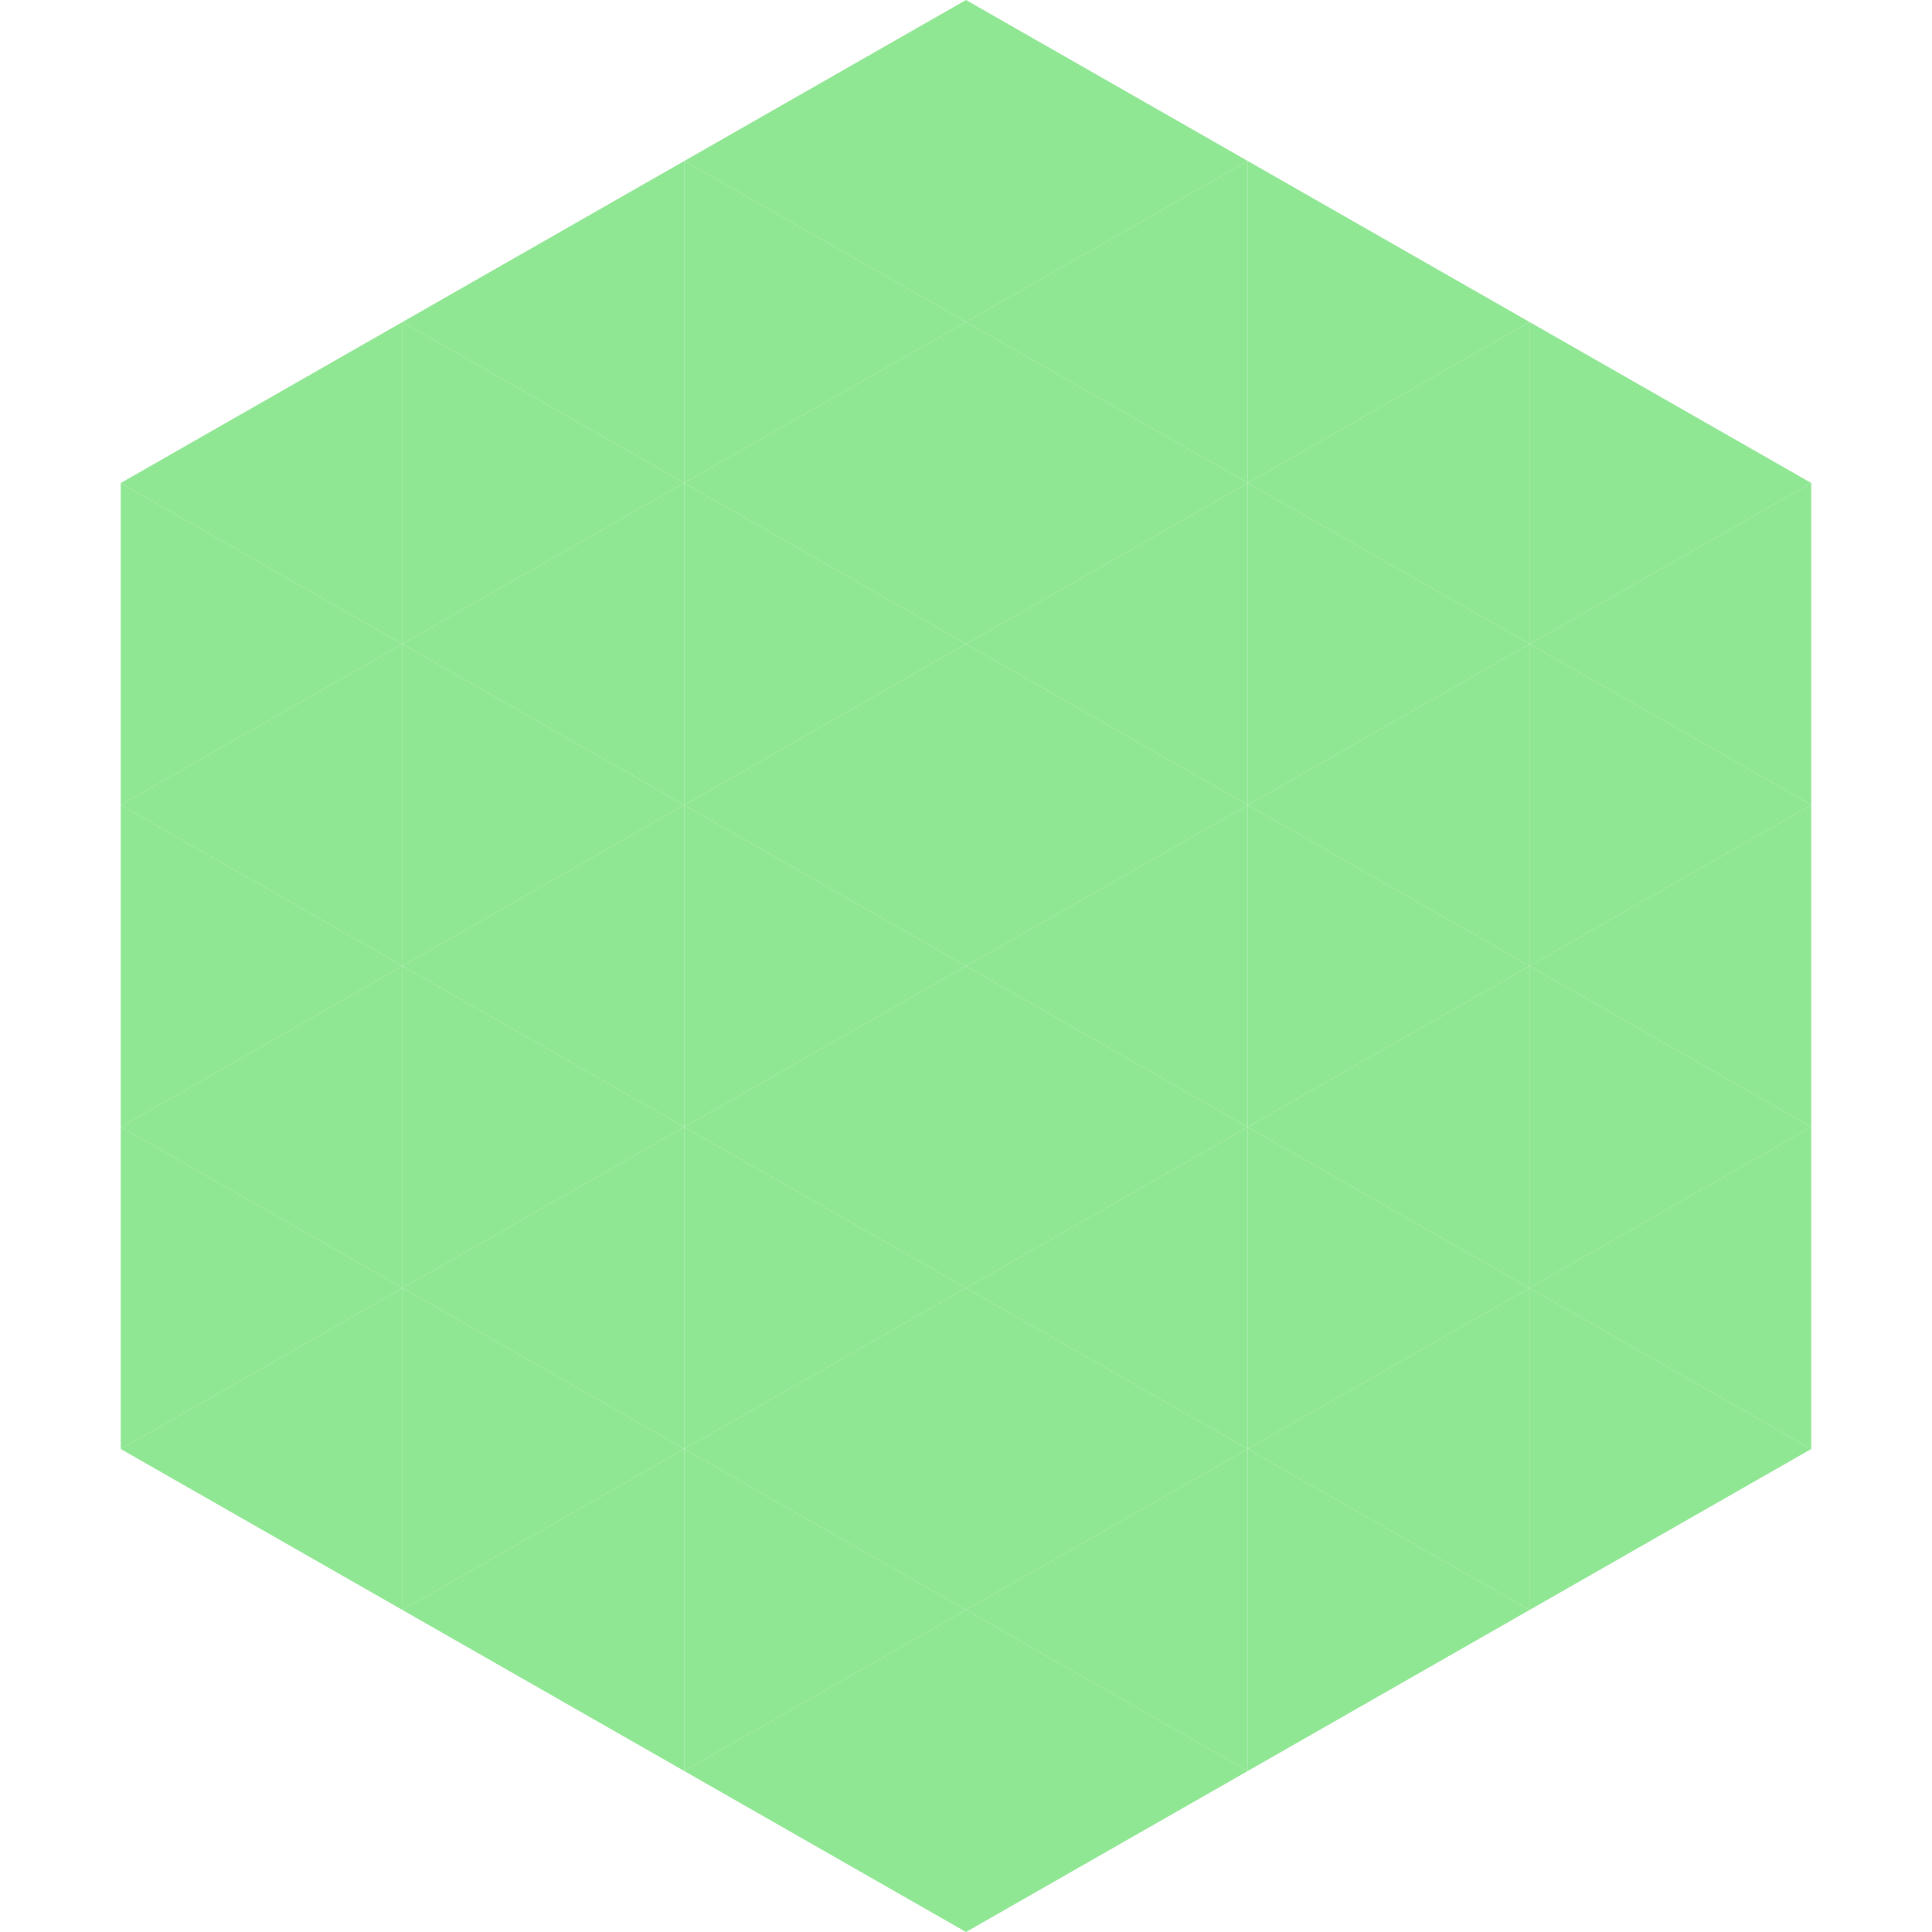<?xml version="1.0"?>
<!-- Generated by SVGo -->
<svg width="240" height="240"
     xmlns="http://www.w3.org/2000/svg"
     xmlns:xlink="http://www.w3.org/1999/xlink">
<polygon points="50,40 15,60 50,80" style="fill:rgb(143,230,147)" />
<polygon points="190,40 225,60 190,80" style="fill:rgb(143,230,147)" />
<polygon points="15,60 50,80 15,100" style="fill:rgb(143,230,147)" />
<polygon points="225,60 190,80 225,100" style="fill:rgb(143,230,147)" />
<polygon points="50,80 15,100 50,120" style="fill:rgb(143,230,147)" />
<polygon points="190,80 225,100 190,120" style="fill:rgb(143,230,147)" />
<polygon points="15,100 50,120 15,140" style="fill:rgb(143,230,147)" />
<polygon points="225,100 190,120 225,140" style="fill:rgb(143,230,147)" />
<polygon points="50,120 15,140 50,160" style="fill:rgb(143,230,147)" />
<polygon points="190,120 225,140 190,160" style="fill:rgb(143,230,147)" />
<polygon points="15,140 50,160 15,180" style="fill:rgb(143,230,147)" />
<polygon points="225,140 190,160 225,180" style="fill:rgb(143,230,147)" />
<polygon points="50,160 15,180 50,200" style="fill:rgb(143,230,147)" />
<polygon points="190,160 225,180 190,200" style="fill:rgb(143,230,147)" />
<polygon points="15,180 50,200 15,220" style="fill:rgb(255,255,255); fill-opacity:0" />
<polygon points="225,180 190,200 225,220" style="fill:rgb(255,255,255); fill-opacity:0" />
<polygon points="50,0 85,20 50,40" style="fill:rgb(255,255,255); fill-opacity:0" />
<polygon points="190,0 155,20 190,40" style="fill:rgb(255,255,255); fill-opacity:0" />
<polygon points="85,20 50,40 85,60" style="fill:rgb(143,230,147)" />
<polygon points="155,20 190,40 155,60" style="fill:rgb(143,230,147)" />
<polygon points="50,40 85,60 50,80" style="fill:rgb(143,230,147)" />
<polygon points="190,40 155,60 190,80" style="fill:rgb(143,230,147)" />
<polygon points="85,60 50,80 85,100" style="fill:rgb(143,230,147)" />
<polygon points="155,60 190,80 155,100" style="fill:rgb(143,230,147)" />
<polygon points="50,80 85,100 50,120" style="fill:rgb(143,230,147)" />
<polygon points="190,80 155,100 190,120" style="fill:rgb(143,230,147)" />
<polygon points="85,100 50,120 85,140" style="fill:rgb(143,230,147)" />
<polygon points="155,100 190,120 155,140" style="fill:rgb(143,230,147)" />
<polygon points="50,120 85,140 50,160" style="fill:rgb(143,230,147)" />
<polygon points="190,120 155,140 190,160" style="fill:rgb(143,230,147)" />
<polygon points="85,140 50,160 85,180" style="fill:rgb(143,230,147)" />
<polygon points="155,140 190,160 155,180" style="fill:rgb(143,230,147)" />
<polygon points="50,160 85,180 50,200" style="fill:rgb(143,230,147)" />
<polygon points="190,160 155,180 190,200" style="fill:rgb(143,230,147)" />
<polygon points="85,180 50,200 85,220" style="fill:rgb(143,230,147)" />
<polygon points="155,180 190,200 155,220" style="fill:rgb(143,230,147)" />
<polygon points="120,0 85,20 120,40" style="fill:rgb(143,230,147)" />
<polygon points="120,0 155,20 120,40" style="fill:rgb(143,230,147)" />
<polygon points="85,20 120,40 85,60" style="fill:rgb(143,230,147)" />
<polygon points="155,20 120,40 155,60" style="fill:rgb(143,230,147)" />
<polygon points="120,40 85,60 120,80" style="fill:rgb(143,230,147)" />
<polygon points="120,40 155,60 120,80" style="fill:rgb(143,230,147)" />
<polygon points="85,60 120,80 85,100" style="fill:rgb(143,230,147)" />
<polygon points="155,60 120,80 155,100" style="fill:rgb(143,230,147)" />
<polygon points="120,80 85,100 120,120" style="fill:rgb(143,230,147)" />
<polygon points="120,80 155,100 120,120" style="fill:rgb(143,230,147)" />
<polygon points="85,100 120,120 85,140" style="fill:rgb(143,230,147)" />
<polygon points="155,100 120,120 155,140" style="fill:rgb(143,230,147)" />
<polygon points="120,120 85,140 120,160" style="fill:rgb(143,230,147)" />
<polygon points="120,120 155,140 120,160" style="fill:rgb(143,230,147)" />
<polygon points="85,140 120,160 85,180" style="fill:rgb(143,230,147)" />
<polygon points="155,140 120,160 155,180" style="fill:rgb(143,230,147)" />
<polygon points="120,160 85,180 120,200" style="fill:rgb(143,230,147)" />
<polygon points="120,160 155,180 120,200" style="fill:rgb(143,230,147)" />
<polygon points="85,180 120,200 85,220" style="fill:rgb(143,230,147)" />
<polygon points="155,180 120,200 155,220" style="fill:rgb(143,230,147)" />
<polygon points="120,200 85,220 120,240" style="fill:rgb(143,230,147)" />
<polygon points="120,200 155,220 120,240" style="fill:rgb(143,230,147)" />
<polygon points="85,220 120,240 85,260" style="fill:rgb(255,255,255); fill-opacity:0" />
<polygon points="155,220 120,240 155,260" style="fill:rgb(255,255,255); fill-opacity:0" />
</svg>
